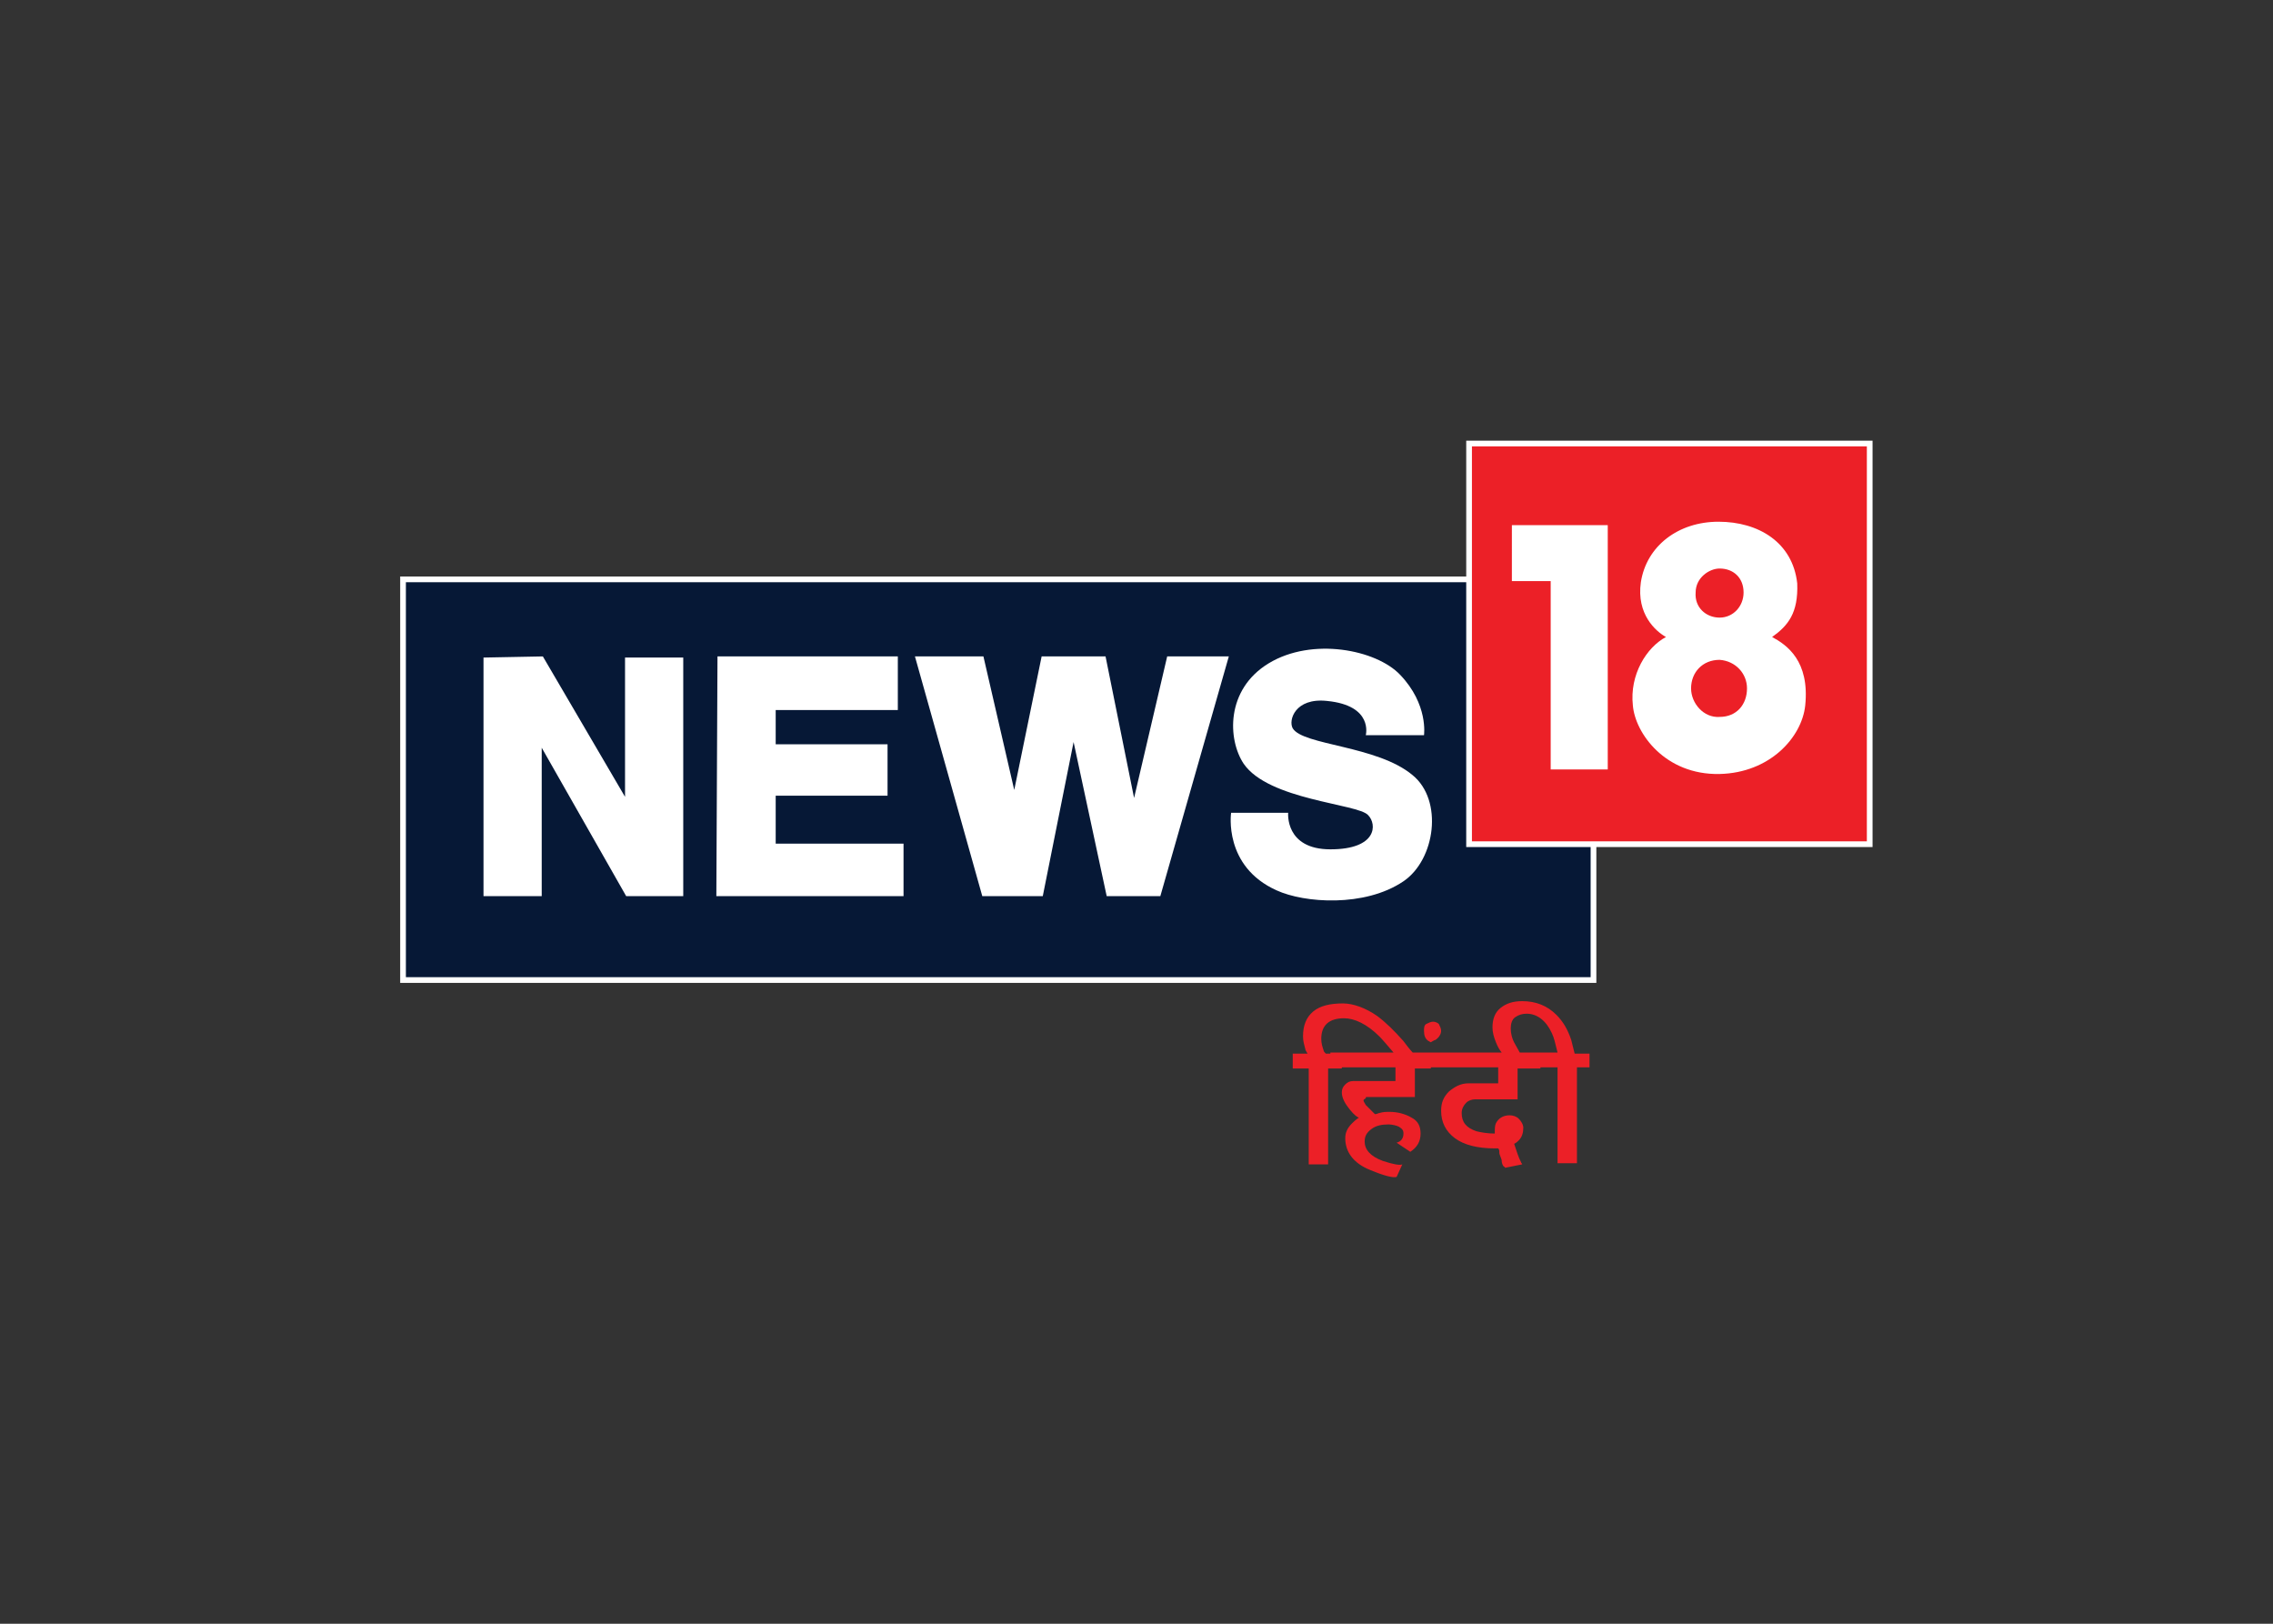 <svg clip-rule="evenodd" fill-rule="evenodd" stroke-miterlimit="10" viewBox="0 0 560 400" xmlns="http://www.w3.org/2000/svg"><rect x="0" y="0" width="560" height="400" fill="#333333" stroke="none"/><g transform="matrix(2.812 0 0 2.812 97.188 104.34)"><path d="m1 13.9h103.8v34.6h-103.8z" fill="none" stroke="#fff"/><path d="m1 13.9h103.8v34.6h-103.8z" fill="#061836"/><path d="m7.8 20.5 5.2-.1 7.2 12.3v-12.2h5.1v20.9h-5l-7.4-13v13h-5.1zm20.5-.1h15.8v4.7h-10.7v3h9.8v4.5h-9.8v4.2h11.2v4.6h-16.4zm17.3 0h6l2.7 11.7 2.4-11.7h5.6l2.5 12.4 2.9-12.4h5.4l-6 21h-4.7l-2.9-13.5-2.7 13.5h-5.3zm39.5 6.9s.7-2.6-3.4-3c-2.8-.3-3.4 1.7-3 2.4.9 1.5 7.4 1.5 10.5 4.1 2.7 2.2 2 7.4-.8 9.3-3.4 2.3-8.7 1.9-11.1.8-4.7-2.1-4-6.8-4-6.8h5s-.3 3.2 3.7 3.2c4.1 0 4.1-2.2 3.3-3-.9-1-8.7-1.3-10.9-4.5-1.4-2.1-1.6-6.5 2.2-8.8s9.4-1.2 11.5 1c2.5 2.6 2.1 5.3 2.1 5.3z" fill="#fff"/><path d="m94.4 2h34.6v34.6h-34.6z" fill="none" stroke="#fff"/><path d="m94.4 2h34.6v34.6h-34.6z" fill="#ec2027"/><path d="m97.9 8.9h8.4v21.4h-5v-16.5h-3.4zm18.2 21.8c-4.8.1-7.4-3.6-7.6-6-.3-2.7 1.2-5.1 2.9-6-.9-.5-2.6-2-2.2-4.8.5-3.2 3.3-5.3 6.8-5.3s6.5 1.8 6.9 5.4c.1 2.6-.8 3.7-2.2 4.7 1.3.7 3.3 2.1 2.9 6-.3 2.8-3.1 5.9-7.5 6z" fill="#fff"/><path d="m118.2 14.8c0 1.2-.9 2.2-2.1 2.2s-2.2-.9-2.1-2.2c0-1.3 1.2-2.1 2.1-2.1 1.2 0 2.1.8 2.1 2.1zm.3 8.4c0 1.4-.9 2.5-2.4 2.5-1.4.1-2.5-1.2-2.5-2.5 0-1.4 1-2.5 2.5-2.5 1.4.1 2.4 1.2 2.4 2.5zm-35.5 33.2v.1h-1.2v8.4h-1.7v-8.4h-1.4v-1.3h1.3c-.1-.2-.2-.3-.2-.4-.1-.4-.2-.7-.2-1.1 0-1 .3-1.7.9-2.2s1.5-.7 2.6-.7c.9 0 2 .4 3 1.1.8.6 1.5 1.3 2.3 2.2.25.333.5.667.808 1h7.799c-.169-.197-.338-.477-.507-.9-.2-.5-.3-.9-.3-1.3 0-.7.2-1.3.7-1.7s1.1-.6 1.9-.6c1.2 0 2.2.4 3 1.2.6.6 1 1.3 1.3 2.2l.3 1.2h1.3v1.2h-1.1v8.4h-1.7v-8.4h-1.5v.1h-2v2.7h-3.7c-.3 0-.6.1-.8.3s-.4.5-.4.9c0 .8.4 1.3 1.3 1.6.4.1 1 .2 1.6.2 0-.4 0-.7.1-.9.2-.4.6-.7 1.2-.7.3 0 .6.1.8.3s.4.5.4.8c0 .4-.1.8-.4 1.1-.1.1-.2.2-.4.3l.3.9c.1.3.2.5.3.7 0 .1.1.1.1.2l-1.5.3s0-.1-.1-.1c-.1-.1-.2-.3-.2-.6-.1-.3-.2-.5-.2-.6 0-.2 0-.3-.1-.4h-.3c-1.5 0-2.7-.3-3.5-.9s-1.2-1.4-1.2-2.4c0-.7.2-1.2.7-1.7.5-.4 1-.7 1.7-.7h2.6v-1.4h-5.9v.1h-1.4v2.5h-4.2c-.1 0-.1 0-.1.1-.1.1-.2.1-.2.2s.1.2.2.4l.8.8c.2 0 .3-.1.4-.1.3-.1.6-.1.9-.1.7 0 1.4.2 1.9.5.6.3.8.8.8 1.4 0 .7-.3 1.2-.9 1.6l-1.2-.8c.4-.1.6-.4.6-.8 0-.3-.1-.4-.4-.6-.2-.1-.6-.2-.9-.2-.6 0-1.1.1-1.5.4s-.6.6-.6 1.1c0 .7.5 1.3 1.6 1.7.9.3 1.5.4 1.7.3l-.5 1.1c-.3.1-1.1-.1-2.3-.6-1.5-.6-2.2-1.6-2.2-2.8 0-.5.2-.9.6-1.3.1-.1.3-.3.6-.5-.1 0-.4-.2-.8-.7s-.7-1-.7-1.5c0-.3.1-.5.3-.7s.4-.3.7-.3h3.7v-1.2zm15.59-1.3h3.31c-.2-.8-.3-1.3-.5-1.7-.5-1.1-1.3-1.7-2.2-1.7-.4 0-.7.1-1 .3s-.4.6-.4 1 .1.9.4 1.4c.198.33.309.573.39.7zm-11.061 0c-.524-.613-.958-1.129-1.229-1.4-1.1-1.1-2.2-1.6-3.1-1.6-1.3 0-2 .6-2 1.8 0 .4.1.7.2 1 0 .1.1.2.2.3h.4v-.1zm4.171-1.9c0 .3-.2.6-.5.8-.1 0-.2.1-.4.2-.1 0-.1-.1-.2-.1-.3-.2-.4-.5-.4-.9 0-.2 0-.5.2-.6s.4-.2.6-.2.4.1.5.2c.1.2.2.4.2.6z" fill="#ec2027"/></g></svg>